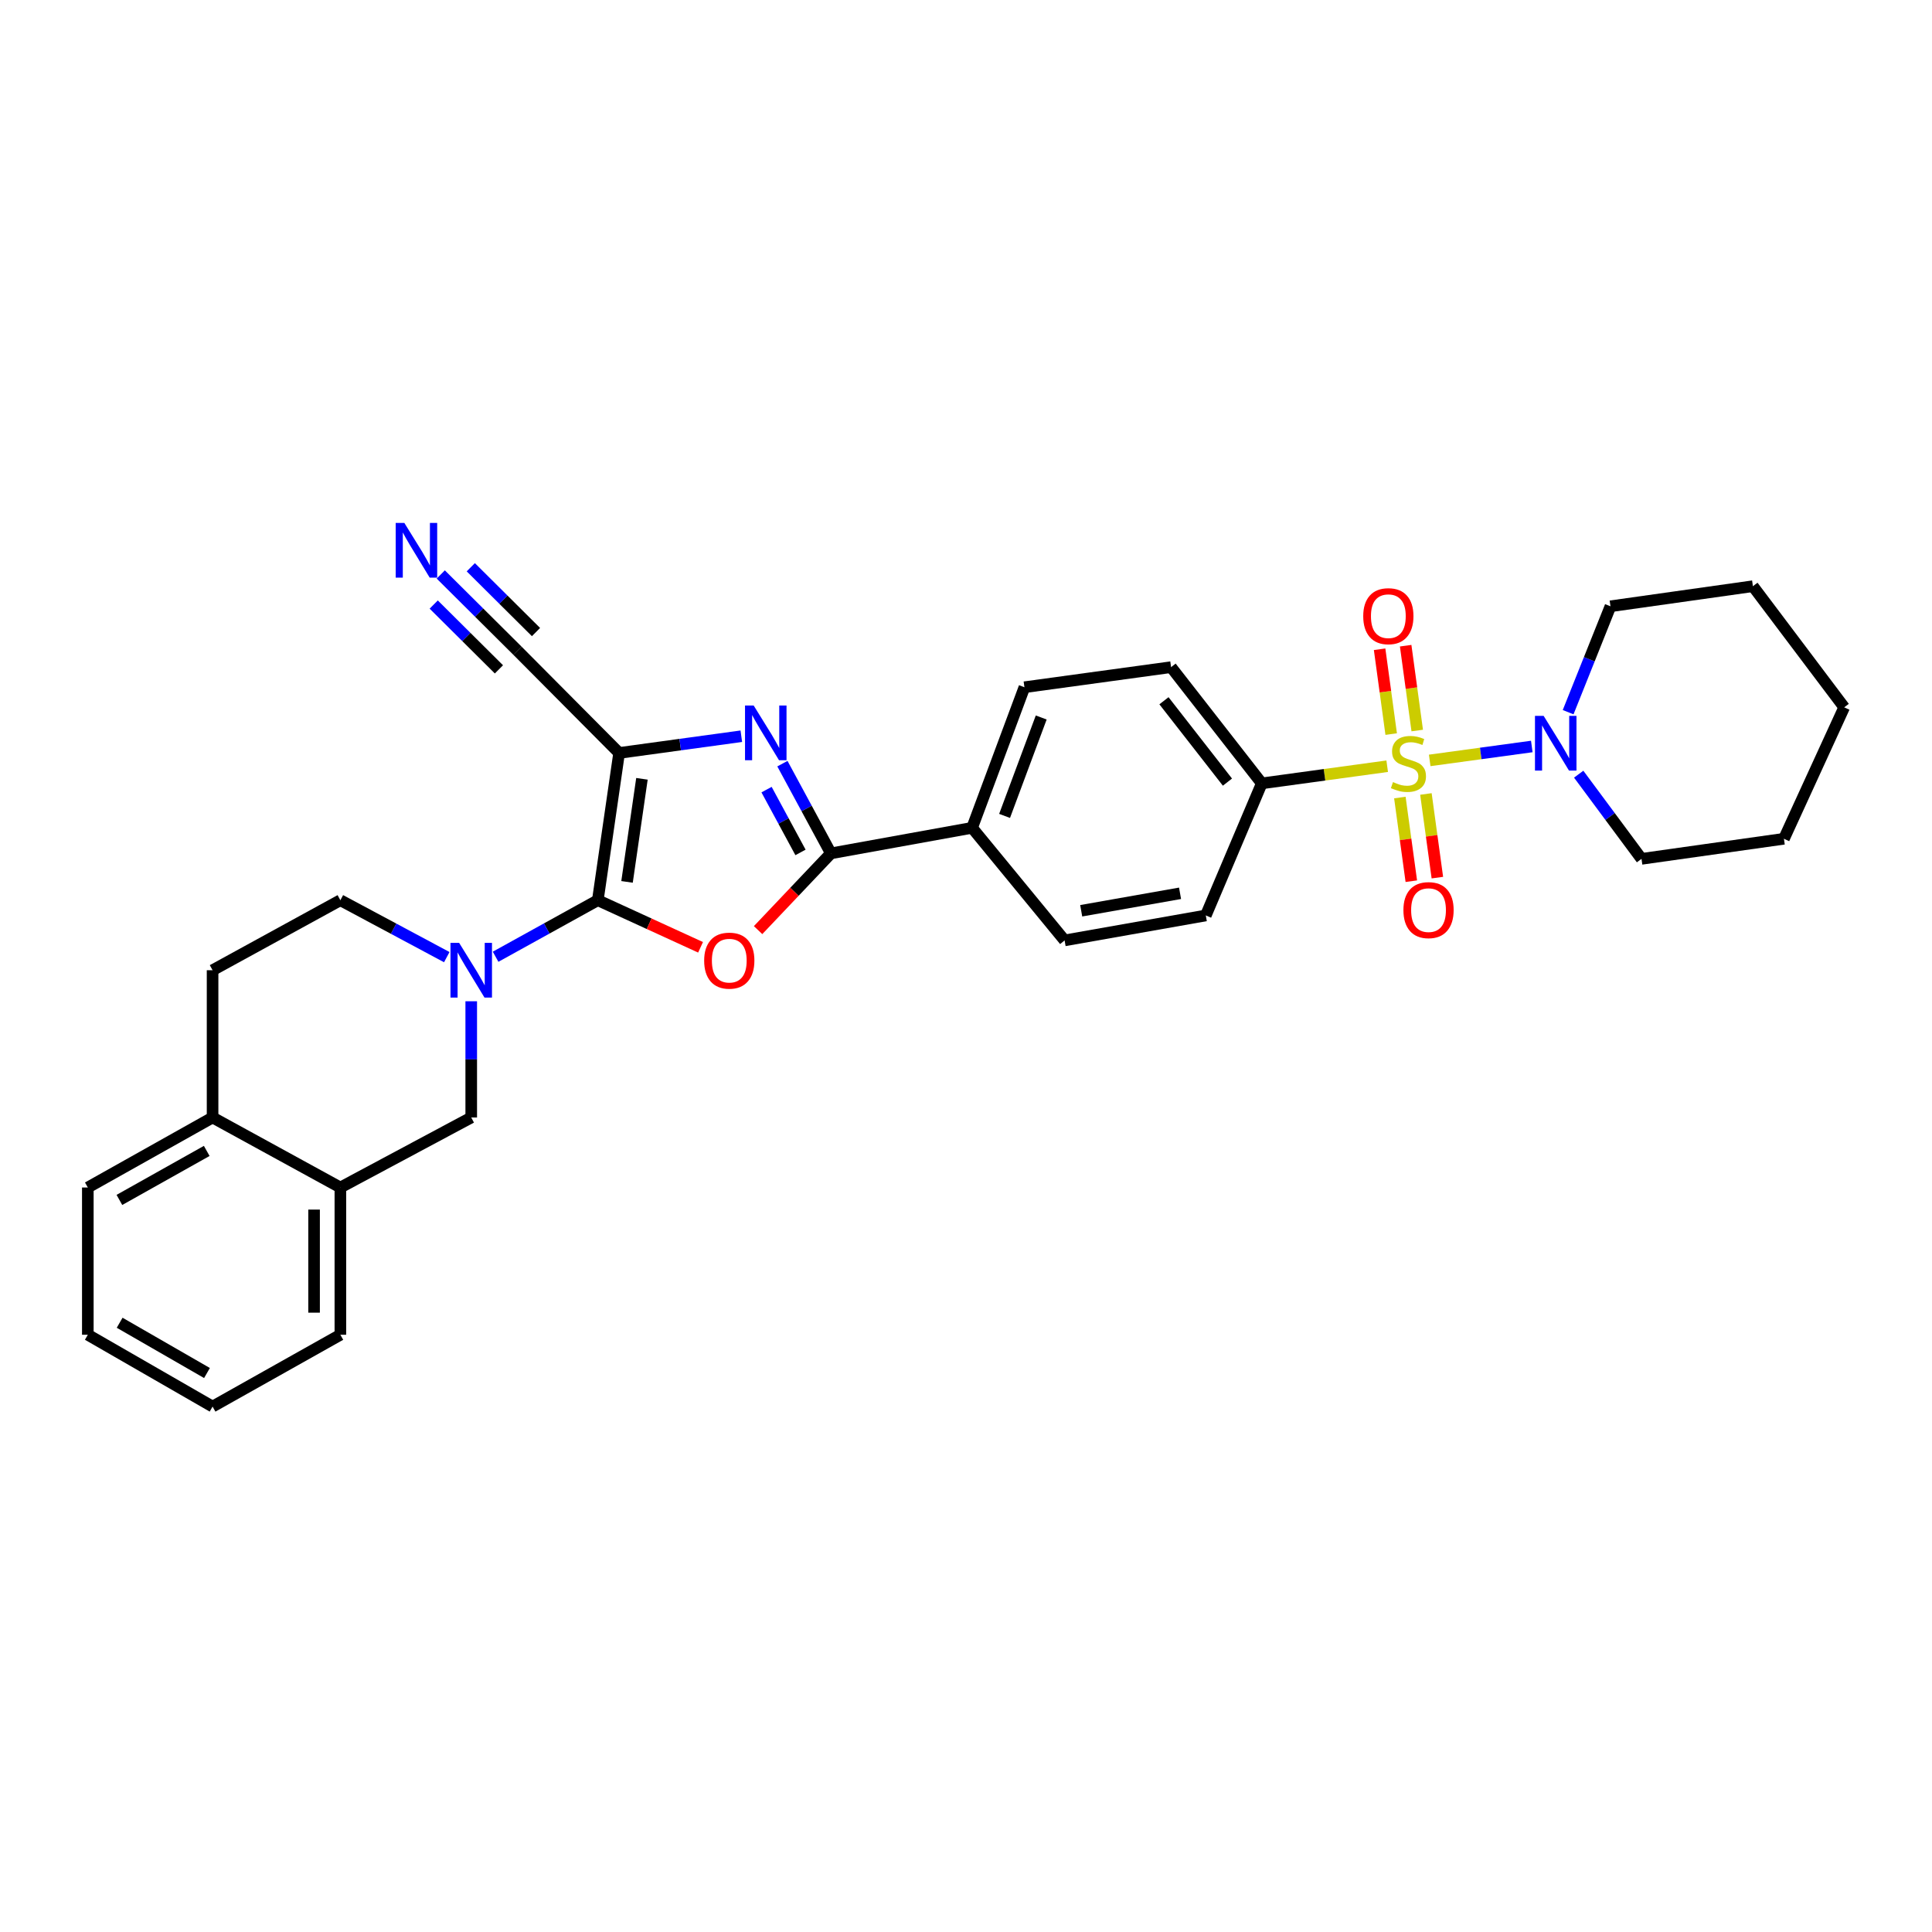 <?xml version='1.0' encoding='iso-8859-1'?>
<svg version='1.1' baseProfile='full'
              xmlns='http://www.w3.org/2000/svg'
                      xmlns:rdkit='http://www.rdkit.org/xml'
                      xmlns:xlink='http://www.w3.org/1999/xlink'
                  xml:space='preserve'
width='1000px' height='1000px' viewBox='0 0 1000 1000'>
<!-- END OF HEADER -->
<rect style='opacity:1.0;fill:#FFFFFF;stroke:none' width='1000' height='1000' x='0' y='0'> </rect>
<path class='bond-1' d='M 309.43,465.95 L 320.453,389.732' style='fill:none;fill-rule:evenodd;stroke:#000000;stroke-width:6px;stroke-linecap:butt;stroke-linejoin:miter;stroke-opacity:1' />
<path class='bond-1' d='M 324.552,456.465 L 332.268,403.113' style='fill:none;fill-rule:evenodd;stroke:#000000;stroke-width:6px;stroke-linecap:butt;stroke-linejoin:miter;stroke-opacity:1' />
<path class='bond-2' d='M 309.43,465.95 L 336.016,478.138' style='fill:none;fill-rule:evenodd;stroke:#000000;stroke-width:6px;stroke-linecap:butt;stroke-linejoin:miter;stroke-opacity:1' />
<path class='bond-2' d='M 336.016,478.138 L 362.603,490.327' style='fill:none;fill-rule:evenodd;stroke:#FF0000;stroke-width:6px;stroke-linecap:butt;stroke-linejoin:miter;stroke-opacity:1' />
<path class='bond-5' d='M 309.43,465.95 L 282.976,480.581' style='fill:none;fill-rule:evenodd;stroke:#000000;stroke-width:6px;stroke-linecap:butt;stroke-linejoin:miter;stroke-opacity:1' />
<path class='bond-5' d='M 282.976,480.581 L 256.522,495.212' style='fill:none;fill-rule:evenodd;stroke:#0000FF;stroke-width:6px;stroke-linecap:butt;stroke-linejoin:miter;stroke-opacity:1' />
<path class='bond-0' d='M 718.012,396.59 L 685.553,401.032' style='fill:none;fill-rule:evenodd;stroke:#CCCC00;stroke-width:6px;stroke-linecap:butt;stroke-linejoin:miter;stroke-opacity:1' />
<path class='bond-0' d='M 685.553,401.032 L 653.093,405.473' style='fill:none;fill-rule:evenodd;stroke:#000000;stroke-width:6px;stroke-linecap:butt;stroke-linejoin:miter;stroke-opacity:1' />
<path class='bond-6' d='M 740.011,393.585 L 766.433,389.982' style='fill:none;fill-rule:evenodd;stroke:#CCCC00;stroke-width:6px;stroke-linecap:butt;stroke-linejoin:miter;stroke-opacity:1' />
<path class='bond-6' d='M 766.433,389.982 L 792.855,386.378' style='fill:none;fill-rule:evenodd;stroke:#0000FF;stroke-width:6px;stroke-linecap:butt;stroke-linejoin:miter;stroke-opacity:1' />
<path class='bond-11' d='M 733.56,378.122 L 730.564,356.166' style='fill:none;fill-rule:evenodd;stroke:#CCCC00;stroke-width:6px;stroke-linecap:butt;stroke-linejoin:miter;stroke-opacity:1' />
<path class='bond-11' d='M 730.564,356.166 L 727.568,334.211' style='fill:none;fill-rule:evenodd;stroke:#FF0000;stroke-width:6px;stroke-linecap:butt;stroke-linejoin:miter;stroke-opacity:1' />
<path class='bond-11' d='M 720.076,379.962 L 717.08,358.007' style='fill:none;fill-rule:evenodd;stroke:#CCCC00;stroke-width:6px;stroke-linecap:butt;stroke-linejoin:miter;stroke-opacity:1' />
<path class='bond-11' d='M 717.08,358.007 L 714.084,336.051' style='fill:none;fill-rule:evenodd;stroke:#FF0000;stroke-width:6px;stroke-linecap:butt;stroke-linejoin:miter;stroke-opacity:1' />
<path class='bond-12' d='M 724.567,412.804 L 727.532,434.454' style='fill:none;fill-rule:evenodd;stroke:#CCCC00;stroke-width:6px;stroke-linecap:butt;stroke-linejoin:miter;stroke-opacity:1' />
<path class='bond-12' d='M 727.532,434.454 L 730.497,456.104' style='fill:none;fill-rule:evenodd;stroke:#FF0000;stroke-width:6px;stroke-linecap:butt;stroke-linejoin:miter;stroke-opacity:1' />
<path class='bond-12' d='M 738.05,410.957 L 741.015,432.608' style='fill:none;fill-rule:evenodd;stroke:#CCCC00;stroke-width:6px;stroke-linecap:butt;stroke-linejoin:miter;stroke-opacity:1' />
<path class='bond-12' d='M 741.015,432.608 L 743.98,454.258' style='fill:none;fill-rule:evenodd;stroke:#FF0000;stroke-width:6px;stroke-linecap:butt;stroke-linejoin:miter;stroke-opacity:1' />
<path class='bond-3' d='M 320.453,389.732 L 352.079,385.401' style='fill:none;fill-rule:evenodd;stroke:#000000;stroke-width:6px;stroke-linecap:butt;stroke-linejoin:miter;stroke-opacity:1' />
<path class='bond-3' d='M 352.079,385.401 L 383.705,381.07' style='fill:none;fill-rule:evenodd;stroke:#0000FF;stroke-width:6px;stroke-linecap:butt;stroke-linejoin:miter;stroke-opacity:1' />
<path class='bond-7' d='M 320.453,389.732 L 267.839,336.809' style='fill:none;fill-rule:evenodd;stroke:#000000;stroke-width:6px;stroke-linecap:butt;stroke-linejoin:miter;stroke-opacity:1' />
<path class='bond-4' d='M 392.385,481.428 L 411.229,461.566' style='fill:none;fill-rule:evenodd;stroke:#FF0000;stroke-width:6px;stroke-linecap:butt;stroke-linejoin:miter;stroke-opacity:1' />
<path class='bond-4' d='M 411.229,461.566 L 430.073,441.703' style='fill:none;fill-rule:evenodd;stroke:#000000;stroke-width:6px;stroke-linecap:butt;stroke-linejoin:miter;stroke-opacity:1' />
<path class='bond-31' d='M 404.973,395.269 L 417.523,418.486' style='fill:none;fill-rule:evenodd;stroke:#0000FF;stroke-width:6px;stroke-linecap:butt;stroke-linejoin:miter;stroke-opacity:1' />
<path class='bond-31' d='M 417.523,418.486 L 430.073,441.703' style='fill:none;fill-rule:evenodd;stroke:#000000;stroke-width:6px;stroke-linecap:butt;stroke-linejoin:miter;stroke-opacity:1' />
<path class='bond-31' d='M 396.766,408.706 L 405.551,424.957' style='fill:none;fill-rule:evenodd;stroke:#0000FF;stroke-width:6px;stroke-linecap:butt;stroke-linejoin:miter;stroke-opacity:1' />
<path class='bond-31' d='M 405.551,424.957 L 414.336,441.209' style='fill:none;fill-rule:evenodd;stroke:#000000;stroke-width:6px;stroke-linecap:butt;stroke-linejoin:miter;stroke-opacity:1' />
<path class='bond-13' d='M 430.073,441.703 L 503.153,428.48' style='fill:none;fill-rule:evenodd;stroke:#000000;stroke-width:6px;stroke-linecap:butt;stroke-linejoin:miter;stroke-opacity:1' />
<path class='bond-8' d='M 243.91,518.253 L 243.91,548.333' style='fill:none;fill-rule:evenodd;stroke:#0000FF;stroke-width:6px;stroke-linecap:butt;stroke-linejoin:miter;stroke-opacity:1' />
<path class='bond-8' d='M 243.91,548.333 L 243.91,578.412' style='fill:none;fill-rule:evenodd;stroke:#000000;stroke-width:6px;stroke-linecap:butt;stroke-linejoin:miter;stroke-opacity:1' />
<path class='bond-15' d='M 231.25,495.414 L 203.713,480.682' style='fill:none;fill-rule:evenodd;stroke:#0000FF;stroke-width:6px;stroke-linecap:butt;stroke-linejoin:miter;stroke-opacity:1' />
<path class='bond-15' d='M 203.713,480.682 L 176.176,465.95' style='fill:none;fill-rule:evenodd;stroke:#000000;stroke-width:6px;stroke-linecap:butt;stroke-linejoin:miter;stroke-opacity:1' />
<path class='bond-22' d='M 811.664,368.621 L 822.621,341.215' style='fill:none;fill-rule:evenodd;stroke:#0000FF;stroke-width:6px;stroke-linecap:butt;stroke-linejoin:miter;stroke-opacity:1' />
<path class='bond-22' d='M 822.621,341.215 L 833.577,313.81' style='fill:none;fill-rule:evenodd;stroke:#000000;stroke-width:6px;stroke-linecap:butt;stroke-linejoin:miter;stroke-opacity:1' />
<path class='bond-23' d='M 817.127,400.713 L 833.385,422.629' style='fill:none;fill-rule:evenodd;stroke:#0000FF;stroke-width:6px;stroke-linecap:butt;stroke-linejoin:miter;stroke-opacity:1' />
<path class='bond-23' d='M 833.385,422.629 L 849.643,444.546' style='fill:none;fill-rule:evenodd;stroke:#000000;stroke-width:6px;stroke-linecap:butt;stroke-linejoin:miter;stroke-opacity:1' />
<path class='bond-10' d='M 267.839,336.809 L 247.987,317.074' style='fill:none;fill-rule:evenodd;stroke:#000000;stroke-width:6px;stroke-linecap:butt;stroke-linejoin:miter;stroke-opacity:1' />
<path class='bond-10' d='M 247.987,317.074 L 228.134,297.339' style='fill:none;fill-rule:evenodd;stroke:#0000FF;stroke-width:6px;stroke-linecap:butt;stroke-linejoin:miter;stroke-opacity:1' />
<path class='bond-10' d='M 277.434,327.157 L 260.559,310.383' style='fill:none;fill-rule:evenodd;stroke:#000000;stroke-width:6px;stroke-linecap:butt;stroke-linejoin:miter;stroke-opacity:1' />
<path class='bond-10' d='M 260.559,310.383 L 243.684,293.608' style='fill:none;fill-rule:evenodd;stroke:#0000FF;stroke-width:6px;stroke-linecap:butt;stroke-linejoin:miter;stroke-opacity:1' />
<path class='bond-10' d='M 258.245,346.46 L 241.37,329.686' style='fill:none;fill-rule:evenodd;stroke:#000000;stroke-width:6px;stroke-linecap:butt;stroke-linejoin:miter;stroke-opacity:1' />
<path class='bond-10' d='M 241.37,329.686 L 224.496,312.911' style='fill:none;fill-rule:evenodd;stroke:#0000FF;stroke-width:6px;stroke-linecap:butt;stroke-linejoin:miter;stroke-opacity:1' />
<path class='bond-14' d='M 243.91,578.412 L 176.176,614.65' style='fill:none;fill-rule:evenodd;stroke:#000000;stroke-width:6px;stroke-linecap:butt;stroke-linejoin:miter;stroke-opacity:1' />
<path class='bond-9' d='M 653.093,405.473 L 606.15,345.314' style='fill:none;fill-rule:evenodd;stroke:#000000;stroke-width:6px;stroke-linecap:butt;stroke-linejoin:miter;stroke-opacity:1' />
<path class='bond-9' d='M 635.322,404.822 L 602.462,362.71' style='fill:none;fill-rule:evenodd;stroke:#000000;stroke-width:6px;stroke-linecap:butt;stroke-linejoin:miter;stroke-opacity:1' />
<path class='bond-33' d='M 653.093,405.473 L 624.121,473.835' style='fill:none;fill-rule:evenodd;stroke:#000000;stroke-width:6px;stroke-linecap:butt;stroke-linejoin:miter;stroke-opacity:1' />
<path class='bond-20' d='M 503.153,428.48 L 551.033,486.749' style='fill:none;fill-rule:evenodd;stroke:#000000;stroke-width:6px;stroke-linecap:butt;stroke-linejoin:miter;stroke-opacity:1' />
<path class='bond-21' d='M 503.153,428.48 L 530.242,355.71' style='fill:none;fill-rule:evenodd;stroke:#000000;stroke-width:6px;stroke-linecap:butt;stroke-linejoin:miter;stroke-opacity:1' />
<path class='bond-21' d='M 519.97,422.312 L 538.933,371.373' style='fill:none;fill-rule:evenodd;stroke:#000000;stroke-width:6px;stroke-linecap:butt;stroke-linejoin:miter;stroke-opacity:1' />
<path class='bond-24' d='M 176.176,614.65 L 176.176,690.867' style='fill:none;fill-rule:evenodd;stroke:#000000;stroke-width:6px;stroke-linecap:butt;stroke-linejoin:miter;stroke-opacity:1' />
<path class='bond-24' d='M 162.567,626.083 L 162.567,679.435' style='fill:none;fill-rule:evenodd;stroke:#000000;stroke-width:6px;stroke-linecap:butt;stroke-linejoin:miter;stroke-opacity:1' />
<path class='bond-32' d='M 176.176,614.65 L 110.029,578.412' style='fill:none;fill-rule:evenodd;stroke:#000000;stroke-width:6px;stroke-linecap:butt;stroke-linejoin:miter;stroke-opacity:1' />
<path class='bond-19' d='M 176.176,465.95 L 110.029,502.187' style='fill:none;fill-rule:evenodd;stroke:#000000;stroke-width:6px;stroke-linecap:butt;stroke-linejoin:miter;stroke-opacity:1' />
<path class='bond-16' d='M 110.029,578.412 L 110.029,502.187' style='fill:none;fill-rule:evenodd;stroke:#000000;stroke-width:6px;stroke-linecap:butt;stroke-linejoin:miter;stroke-opacity:1' />
<path class='bond-25' d='M 110.029,578.412 L 45.455,614.65' style='fill:none;fill-rule:evenodd;stroke:#000000;stroke-width:6px;stroke-linecap:butt;stroke-linejoin:miter;stroke-opacity:1' />
<path class='bond-25' d='M 107.003,595.716 L 61.801,621.082' style='fill:none;fill-rule:evenodd;stroke:#000000;stroke-width:6px;stroke-linecap:butt;stroke-linejoin:miter;stroke-opacity:1' />
<path class='bond-17' d='M 624.121,473.835 L 551.033,486.749' style='fill:none;fill-rule:evenodd;stroke:#000000;stroke-width:6px;stroke-linecap:butt;stroke-linejoin:miter;stroke-opacity:1' />
<path class='bond-17' d='M 610.79,462.371 L 559.629,471.41' style='fill:none;fill-rule:evenodd;stroke:#000000;stroke-width:6px;stroke-linecap:butt;stroke-linejoin:miter;stroke-opacity:1' />
<path class='bond-18' d='M 606.15,345.314 L 530.242,355.71' style='fill:none;fill-rule:evenodd;stroke:#000000;stroke-width:6px;stroke-linecap:butt;stroke-linejoin:miter;stroke-opacity:1' />
<path class='bond-26' d='M 833.577,313.81 L 907.3,303.414' style='fill:none;fill-rule:evenodd;stroke:#000000;stroke-width:6px;stroke-linecap:butt;stroke-linejoin:miter;stroke-opacity:1' />
<path class='bond-27' d='M 849.643,444.546 L 923.366,434.15' style='fill:none;fill-rule:evenodd;stroke:#000000;stroke-width:6px;stroke-linecap:butt;stroke-linejoin:miter;stroke-opacity:1' />
<path class='bond-28' d='M 176.176,690.867 L 110.029,728.042' style='fill:none;fill-rule:evenodd;stroke:#000000;stroke-width:6px;stroke-linecap:butt;stroke-linejoin:miter;stroke-opacity:1' />
<path class='bond-29' d='M 45.455,614.65 L 45.455,690.867' style='fill:none;fill-rule:evenodd;stroke:#000000;stroke-width:6px;stroke-linecap:butt;stroke-linejoin:miter;stroke-opacity:1' />
<path class='bond-35' d='M 907.3,303.414 L 954.545,366.113' style='fill:none;fill-rule:evenodd;stroke:#000000;stroke-width:6px;stroke-linecap:butt;stroke-linejoin:miter;stroke-opacity:1' />
<path class='bond-30' d='M 923.366,434.15 L 954.545,366.113' style='fill:none;fill-rule:evenodd;stroke:#000000;stroke-width:6px;stroke-linecap:butt;stroke-linejoin:miter;stroke-opacity:1' />
<path class='bond-34' d='M 110.029,728.042 L 45.455,690.867' style='fill:none;fill-rule:evenodd;stroke:#000000;stroke-width:6px;stroke-linecap:butt;stroke-linejoin:miter;stroke-opacity:1' />
<path class='bond-34' d='M 107.133,710.672 L 61.931,684.65' style='fill:none;fill-rule:evenodd;stroke:#000000;stroke-width:6px;stroke-linecap:butt;stroke-linejoin:miter;stroke-opacity:1' />
<path  class='atom-1' d='M 721.008 404.805
Q 721.328 404.925, 722.648 405.485
Q 723.968 406.045, 725.408 406.405
Q 726.888 406.725, 728.328 406.725
Q 731.008 406.725, 732.568 405.445
Q 734.128 404.125, 734.128 401.845
Q 734.128 400.285, 733.328 399.325
Q 732.568 398.365, 731.368 397.845
Q 730.168 397.325, 728.168 396.725
Q 725.648 395.965, 724.128 395.245
Q 722.648 394.525, 721.568 393.005
Q 720.528 391.485, 720.528 388.925
Q 720.528 385.365, 722.928 383.165
Q 725.368 380.965, 730.168 380.965
Q 733.448 380.965, 737.168 382.525
L 736.248 385.605
Q 732.848 384.205, 730.288 384.205
Q 727.528 384.205, 726.008 385.365
Q 724.488 386.485, 724.528 388.445
Q 724.528 389.965, 725.288 390.885
Q 726.088 391.805, 727.208 392.325
Q 728.368 392.845, 730.288 393.445
Q 732.848 394.245, 734.368 395.045
Q 735.888 395.845, 736.968 397.485
Q 738.088 399.085, 738.088 401.845
Q 738.088 405.765, 735.448 407.885
Q 732.848 409.965, 728.488 409.965
Q 725.968 409.965, 724.048 409.405
Q 722.168 408.885, 719.928 407.965
L 721.008 404.805
' fill='#CCCC00'/>
<path  class='atom-3' d='M 364.474 497.224
Q 364.474 490.424, 367.834 486.624
Q 371.194 482.824, 377.474 482.824
Q 383.754 482.824, 387.114 486.624
Q 390.474 490.424, 390.474 497.224
Q 390.474 504.104, 387.074 508.024
Q 383.674 511.904, 377.474 511.904
Q 371.234 511.904, 367.834 508.024
Q 364.474 504.144, 364.474 497.224
M 377.474 508.704
Q 381.794 508.704, 384.114 505.824
Q 386.474 502.904, 386.474 497.224
Q 386.474 491.664, 384.114 488.864
Q 381.794 486.024, 377.474 486.024
Q 373.154 486.024, 370.794 488.824
Q 368.474 491.624, 368.474 497.224
Q 368.474 502.944, 370.794 505.824
Q 373.154 508.704, 377.474 508.704
' fill='#FF0000'/>
<path  class='atom-4' d='M 390.101 365.177
L 399.381 380.177
Q 400.301 381.657, 401.781 384.337
Q 403.261 387.017, 403.341 387.177
L 403.341 365.177
L 407.101 365.177
L 407.101 393.497
L 403.221 393.497
L 393.261 377.097
Q 392.101 375.177, 390.861 372.977
Q 389.661 370.777, 389.301 370.097
L 389.301 393.497
L 385.621 393.497
L 385.621 365.177
L 390.101 365.177
' fill='#0000FF'/>
<path  class='atom-6' d='M 237.65 488.027
L 246.93 503.027
Q 247.85 504.507, 249.33 507.187
Q 250.81 509.867, 250.89 510.027
L 250.89 488.027
L 254.65 488.027
L 254.65 516.347
L 250.77 516.347
L 240.81 499.947
Q 239.65 498.027, 238.41 495.827
Q 237.21 493.627, 236.85 492.947
L 236.85 516.347
L 233.17 516.347
L 233.17 488.027
L 237.65 488.027
' fill='#0000FF'/>
<path  class='atom-7' d='M 798.98 370.529
L 808.26 385.529
Q 809.18 387.009, 810.66 389.689
Q 812.14 392.369, 812.22 392.529
L 812.22 370.529
L 815.98 370.529
L 815.98 398.849
L 812.1 398.849
L 802.14 382.449
Q 800.98 380.529, 799.74 378.329
Q 798.54 376.129, 798.18 375.449
L 798.18 398.849
L 794.5 398.849
L 794.5 370.529
L 798.98 370.529
' fill='#0000FF'/>
<path  class='atom-11' d='M 209.291 270.67
L 218.571 285.67
Q 219.491 287.15, 220.971 289.83
Q 222.451 292.51, 222.531 292.67
L 222.531 270.67
L 226.291 270.67
L 226.291 298.99
L 222.411 298.99
L 212.451 282.59
Q 211.291 280.67, 210.051 278.47
Q 208.851 276.27, 208.491 275.59
L 208.491 298.99
L 204.811 298.99
L 204.811 270.67
L 209.291 270.67
' fill='#0000FF'/>
<path  class='atom-12' d='M 705.605 318.933
Q 705.605 312.133, 708.965 308.333
Q 712.325 304.533, 718.605 304.533
Q 724.885 304.533, 728.245 308.333
Q 731.605 312.133, 731.605 318.933
Q 731.605 325.813, 728.205 329.733
Q 724.805 333.613, 718.605 333.613
Q 712.365 333.613, 708.965 329.733
Q 705.605 325.853, 705.605 318.933
M 718.605 330.413
Q 722.925 330.413, 725.245 327.533
Q 727.605 324.613, 727.605 318.933
Q 727.605 313.373, 725.245 310.573
Q 722.925 307.733, 718.605 307.733
Q 714.285 307.733, 711.925 310.533
Q 709.605 313.333, 709.605 318.933
Q 709.605 324.653, 711.925 327.533
Q 714.285 330.413, 718.605 330.413
' fill='#FF0000'/>
<path  class='atom-13' d='M 726.404 471.073
Q 726.404 464.273, 729.764 460.473
Q 733.124 456.673, 739.404 456.673
Q 745.684 456.673, 749.044 460.473
Q 752.404 464.273, 752.404 471.073
Q 752.404 477.953, 749.004 481.873
Q 745.604 485.753, 739.404 485.753
Q 733.164 485.753, 729.764 481.873
Q 726.404 477.993, 726.404 471.073
M 739.404 482.553
Q 743.724 482.553, 746.044 479.673
Q 748.404 476.753, 748.404 471.073
Q 748.404 465.513, 746.044 462.713
Q 743.724 459.873, 739.404 459.873
Q 735.084 459.873, 732.724 462.673
Q 730.404 465.473, 730.404 471.073
Q 730.404 476.793, 732.724 479.673
Q 735.084 482.553, 739.404 482.553
' fill='#FF0000'/>
</svg>

